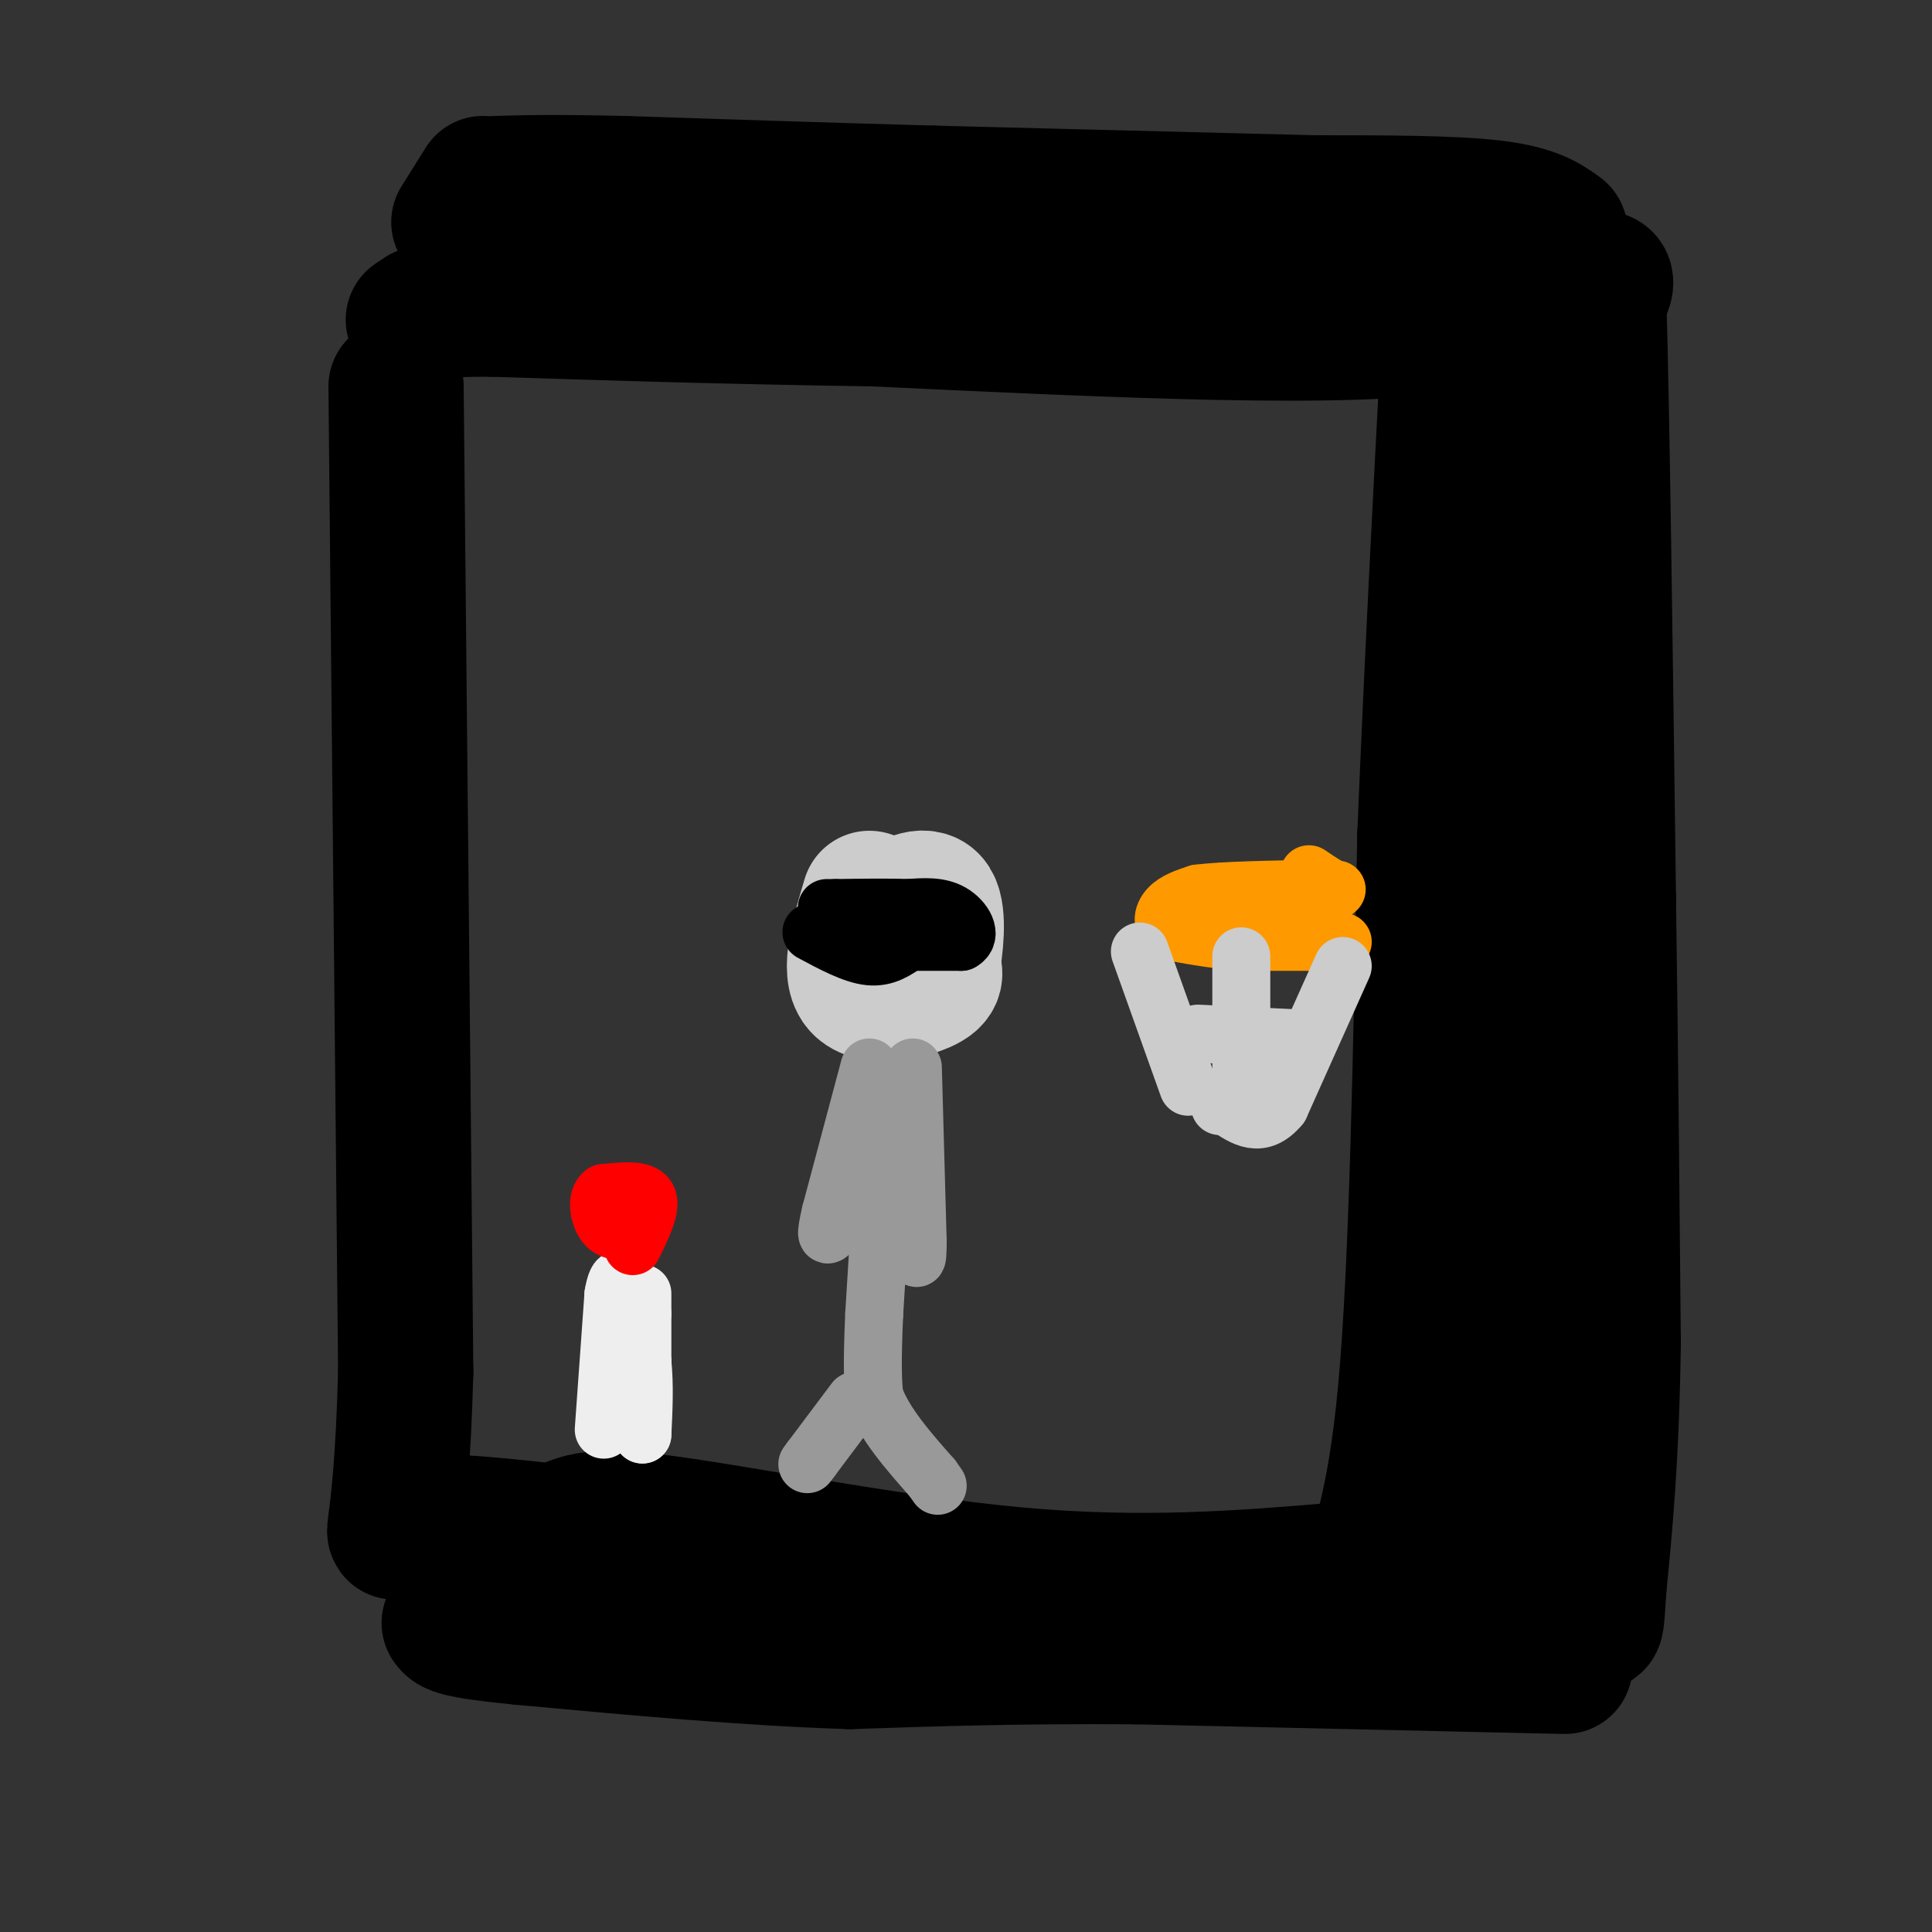 <svg viewBox='0 0 400 400' version='1.1' xmlns='http://www.w3.org/2000/svg' xmlns:xlink='http://www.w3.org/1999/xlink'><rect x="0" y="0" width="400" height="400" fill="#333333" stroke="none"/><g fill='none' stroke='#000000' stroke-width='28' stroke-linecap='round' stroke-linejoin='round'><path d='M82,80c0.000,0.000 2.000,204.000 2,204'/><path d='M84,284c-1.022,38.800 -4.578,33.800 0,32c4.578,-1.800 17.289,-0.400 30,1'/><path d='M114,317c5.738,-0.964 5.083,-3.875 21,-2c15.917,1.875 48.405,8.536 75,11c26.595,2.464 47.298,0.732 68,-1'/><path d='M278,325c11.798,0.107 7.292,0.875 7,-2c-0.292,-2.875 3.631,-9.393 6,-35c2.369,-25.607 3.185,-70.304 4,-115'/><path d='M295,173c1.500,-36.333 3.250,-69.667 5,-103'/><path d='M300,70c6.067,-16.644 18.733,-6.756 0,-3c-18.733,3.756 -68.867,1.378 -119,-1'/><path d='M181,66c-33.000,-0.500 -56.000,-1.250 -79,-2'/><path d='M102,64c-15.667,0.000 -15.333,1.000 -15,2'/><path d='M87,66c-2.500,0.333 -1.250,0.167 0,0'/></g>
<g fill='none' stroke='#cccccc' stroke-width='28' stroke-linecap='round' stroke-linejoin='round'><path d='M180,186c-2.244,7.511 -4.489,15.022 -2,18c2.489,2.978 9.711,1.422 13,0c3.289,-1.422 2.644,-2.711 2,-4'/><path d='M193,200c0.711,-3.600 1.489,-10.600 0,-13c-1.489,-2.400 -5.244,-0.200 -9,2'/><path d='M184,189c-1.667,0.333 -1.333,0.167 -1,0'/></g>
<g fill='none' stroke='#999999' stroke-width='12' stroke-linecap='round' stroke-linejoin='round'><path d='M184,223c0.000,0.000 -3.000,49.000 -3,49'/><path d='M181,272c-0.500,11.000 -0.250,14.000 0,17'/><path d='M181,289c2.000,5.667 7.000,11.333 12,17'/><path d='M193,306c2.000,2.833 1.000,1.417 0,0'/><path d='M177,290c0.000,0.000 -9.000,12.000 -9,12'/><path d='M168,302c-1.500,2.000 -0.750,1.000 0,0'/><path d='M180,221c0.000,0.000 -8.000,30.000 -8,30'/><path d='M172,251c-1.333,5.667 -0.667,4.833 0,4'/><path d='M189,221c0.000,0.000 1.000,36.000 1,36'/><path d='M190,257c0.000,6.000 -0.500,3.000 -1,0'/></g>
<g fill='none' stroke='#000000' stroke-width='12' stroke-linecap='round' stroke-linejoin='round'><path d='M168,193c4.333,2.333 8.667,4.667 12,5c3.333,0.333 5.667,-1.333 8,-3'/><path d='M188,195c0.933,-1.933 -0.733,-5.267 -3,-6c-2.267,-0.733 -5.133,1.133 -8,3'/><path d='M177,192c-1.511,1.133 -1.289,2.467 0,3c1.289,0.533 3.644,0.267 6,0'/><path d='M183,195c3.667,0.000 9.833,0.000 16,0'/><path d='M199,195c2.444,-1.289 0.556,-4.511 -2,-6c-2.556,-1.489 -5.778,-1.244 -9,-1'/><path d='M188,188c-4.000,-0.167 -9.500,-0.083 -15,0'/><path d='M173,188c-2.667,0.000 -1.833,0.000 -1,0'/></g>
<g fill='none' stroke='#eeeeee' stroke-width='12' stroke-linecap='round' stroke-linejoin='round'><path d='M125,296c0.000,0.000 2.000,-28.000 2,-28'/><path d='M127,268c0.844,-4.978 1.956,-3.422 3,0c1.044,3.422 2.022,8.711 3,14'/><path d='M133,282c0.500,4.833 0.250,9.917 0,15'/><path d='M133,297c0.000,-1.667 0.000,-13.333 0,-25'/><path d='M133,272c0.000,-4.833 0.000,-4.417 0,-4'/></g>
<g fill='none' stroke='#ff0000' stroke-width='12' stroke-linecap='round' stroke-linejoin='round'><path d='M131,258c2.000,-4.083 4.000,-8.167 3,-10c-1.000,-1.833 -5.000,-1.417 -9,-1'/><path d='M125,247c-1.578,1.089 -1.022,4.311 0,6c1.022,1.689 2.511,1.844 4,2'/><path d='M129,255c0.500,-0.833 -0.250,-3.917 -1,-7'/></g>
<g fill='none' stroke='#ff9900' stroke-width='12' stroke-linecap='round' stroke-linejoin='round'><path d='M278,195c0.000,0.000 -20.000,0.000 -20,0'/><path d='M258,195c-5.833,-0.333 -10.417,-1.167 -15,-2'/><path d='M243,193c-2.822,-1.289 -2.378,-3.511 -1,-5c1.378,-1.489 3.689,-2.244 6,-3'/><path d='M248,185c5.167,-0.667 15.083,-0.833 25,-1'/><path d='M273,184c4.778,-0.022 4.222,0.422 3,0c-1.222,-0.422 -3.111,-1.711 -5,-3'/></g>
<g fill='none' stroke='#cccccc' stroke-width='12' stroke-linecap='round' stroke-linejoin='round'><path d='M236,197c0.000,0.000 10.000,28.000 10,28'/><path d='M278,200c0.000,0.000 -13.000,29.000 -13,29'/><path d='M265,229c-4.000,4.833 -7.500,2.417 -11,0'/><path d='M254,229c-2.000,0.000 -1.500,0.000 -1,0'/><path d='M257,198c0.000,0.000 0.000,29.000 0,29'/><path d='M248,214c0.000,0.000 21.000,1.000 21,1'/></g>
<g fill='none' stroke='#000000' stroke-width='28' stroke-linecap='round' stroke-linejoin='round'><path d='M301,71c11.500,-5.750 23.000,-11.500 28,-13c5.000,-1.500 3.500,1.250 2,4'/><path d='M331,62c0.667,21.333 1.333,72.667 2,124'/><path d='M333,186c0.500,36.000 0.750,64.000 1,92'/><path d='M334,278c-0.333,23.833 -1.667,37.417 -3,51'/><path d='M331,329c-0.556,9.356 -0.444,7.244 -2,6c-1.556,-1.244 -4.778,-1.622 -8,-2'/><path d='M321,333c-5.644,-1.689 -15.756,-4.911 -20,-7c-4.244,-2.089 -2.622,-3.044 -1,-4'/><path d='M323,48c-2.750,-2.000 -5.500,-4.000 -14,-5c-8.500,-1.000 -22.750,-1.000 -37,-1'/><path d='M272,42c-19.333,-0.500 -49.167,-1.250 -79,-2'/><path d='M193,40c-23.833,-0.667 -43.917,-1.333 -64,-2'/><path d='M129,38c-15.000,-0.333 -20.500,-0.167 -26,0'/><path d='M100,38c0.000,0.000 -5.000,8.000 -5,8'/><path d='M312,77c0.000,0.000 1.000,59.000 1,59'/><path d='M313,136c0.667,26.167 1.833,62.083 3,98'/><path d='M316,234c0.667,25.333 0.833,39.667 1,54'/><path d='M317,288c-0.333,11.833 -1.667,14.417 -3,17'/><path d='M314,305c-0.500,3.000 -0.250,2.000 0,1'/><path d='M324,345c0.000,0.000 -89.000,-2.000 -89,-2'/><path d='M235,343c-24.667,-0.167 -41.833,0.417 -59,1'/><path d='M176,344c-21.167,-0.667 -44.583,-2.833 -68,-5'/><path d='M108,339c-13.833,-1.333 -14.417,-2.167 -15,-3'/></g>
</svg>